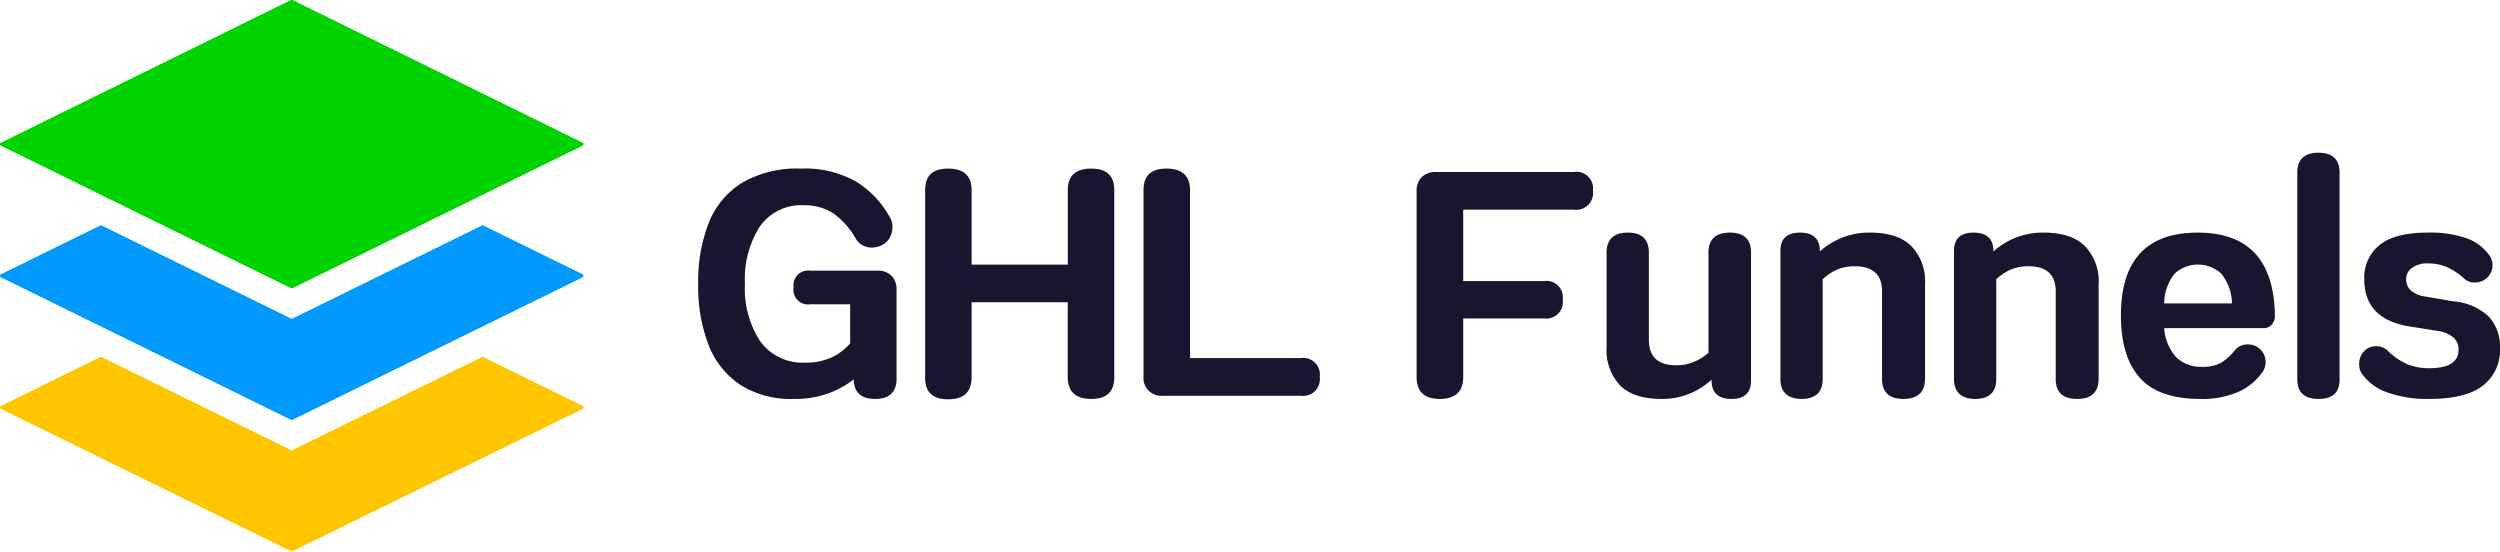 <svg xmlns="http://www.w3.org/2000/svg" viewBox="0 0 340.16 75.05"><defs><style>.cls-1{fill:#1a152e;}.cls-2{fill:#ffc600;}.cls-2,.cls-3,.cls-4{fill-rule:evenodd;}.cls-3{fill:#01d300;}.cls-4{fill:#0199fe;}</style></defs><g id="Layer_2" data-name="Layer 2"><g id="Layer_1-2" data-name="Layer 1"><path class="cls-1" d="M108,54.28a12.89,12.89,0,0,1-7.31-1.94,11.53,11.53,0,0,1-4.31-5.48A22.3,22.3,0,0,1,95,38.58a21.84,21.84,0,0,1,1.42-8.22,11.3,11.3,0,0,1,4.53-5.48,14.85,14.85,0,0,1,8-1.94,14.14,14.14,0,0,1,7.54,1.77,13.17,13.17,0,0,1,4.59,4.86,2.35,2.35,0,0,1,.35,1.3,3.09,3.09,0,0,1-.3,1.34,2.41,2.41,0,0,1-.87,1,3.11,3.11,0,0,1-1.57.47,2.46,2.46,0,0,1-2.22-1.17,10.9,10.9,0,0,0-3.11-3.5,7.22,7.22,0,0,0-4-1.08,6.85,6.85,0,0,0-6,2.93,13.32,13.32,0,0,0-2,7.75,13.06,13.06,0,0,0,2.11,7.87,7.09,7.09,0,0,0,6.07,2.86,8.28,8.28,0,0,0,3.63-.72,7.37,7.37,0,0,0,2.51-1.91V41.4h-5.39a2,2,0,0,1-2.31-2.31,2,2,0,0,1,2.31-2.26h9.1a2.54,2.54,0,0,1,1.9.68,2.59,2.59,0,0,1,.7,1.93v12.1c0,1.83-1,2.74-2.91,2.74s-2.9-.89-2.92-2.66a12.47,12.47,0,0,1-3.5,1.92A13.37,13.37,0,0,1,108,54.28Zm40.47,0q-3.19,0-3.19-3V41.13H132.2v10.2q0,3-3.19,3t-3.13-3V25.86c0-1.94,1-2.92,3.13-2.92s3.19,1,3.19,2.92V36h13.09V25.86c0-1.94,1.06-2.92,3.19-2.92s3.13,1,3.13,2.92V51.33Q151.61,54.29,148.48,54.28Zm9.74-.43a2.42,2.42,0,0,1-2.62-2.62V25.86c0-1.94,1-2.92,3.13-2.92s3.2,1,3.2,2.92V48.72H177a2.26,2.26,0,0,1,2.57,2.55A2.28,2.28,0,0,1,177,53.85Zm37.68.43c-2.1,0-3.14-1-3.14-3V26a2.57,2.57,0,0,1,.7-1.9,2.63,2.63,0,0,1,1.92-.7h18.79a2.25,2.25,0,0,1,2.58,2.52,2.29,2.29,0,0,1-2.58,2.61H199.09v9.71h11a2.23,2.23,0,0,1,2.54,2.51,2.26,2.26,0,0,1-2.54,2.58h-11v8C199.09,53.3,198,54.28,195.9,54.28Zm30.17,0q-3.75,0-5.6-1.81a7,7,0,0,1-1.86-5.2V34.35c0-1.79,1-2.7,2.89-2.7s2.86.91,2.86,2.7V46.22c0,2.33,1.24,3.48,3.71,3.48a6,6,0,0,0,2.53-.51A6.74,6.74,0,0,0,232.46,48V34.35c0-1.79,1-2.7,2.92-2.7s2.87.91,2.87,2.7V51.81c0,1.64-.89,2.47-2.66,2.47s-2.7-.83-2.7-2.47v-.15A10.36,10.36,0,0,1,230,53.52,9.65,9.65,0,0,1,226.07,54.28Zm32.94,0c-1.95,0-2.92-.9-2.92-2.7V39.65q0-3.42-3.71-3.42a6.06,6.06,0,0,0-2.54.51A7.16,7.16,0,0,0,248,38V51.58c0,1.8-1,2.7-2.86,2.7s-2.89-.9-2.89-2.7V34.13c0-1.65.89-2.48,2.66-2.48s2.7.83,2.7,2.48v.08a10.26,10.26,0,0,1,2.88-1.81,9.92,9.92,0,0,1,4-.75c2.48,0,4.35.62,5.58,1.84a6.89,6.89,0,0,1,1.86,5.17V51.58C261.88,53.38,260.92,54.28,259,54.28Zm23.63,0c-1.95,0-2.92-.9-2.92-2.7V39.65q0-3.42-3.71-3.42a6.06,6.06,0,0,0-2.54.51A7.16,7.16,0,0,0,271.62,38V51.58c0,1.8-1,2.7-2.86,2.7s-2.89-.9-2.89-2.7V34.13c0-1.65.89-2.48,2.66-2.48s2.7.83,2.7,2.48v.08a10.26,10.26,0,0,1,2.88-1.81,9.92,9.92,0,0,1,4-.75c2.48,0,4.35.62,5.58,1.84a6.89,6.89,0,0,1,1.86,5.17V51.58C285.51,53.38,284.55,54.28,282.64,54.28Zm16.75,0q-5.67,0-8.24-2.89c-1.71-1.93-2.56-4.76-2.56-8.46q0-11.26,10.41-11.28T309.53,43a1.76,1.76,0,0,1-.41,1.15,1.43,1.43,0,0,1-1.16.5H294.47a6.51,6.51,0,0,0,1.67,4,4.83,4.83,0,0,0,3.46,1.26,5,5,0,0,0,2.65-.58,6.71,6.71,0,0,0,1.8-1.64,2.27,2.27,0,0,1,1.83-.83,2.39,2.39,0,0,1,2.39,2.39,2.39,2.39,0,0,1-.58,1.57,7.74,7.74,0,0,1-3.07,2.47A12.24,12.24,0,0,1,299.39,54.28Zm-4.92-13h9.23a6.57,6.57,0,0,0-1.47-4.06,4.7,4.7,0,0,0-6.32,0A6.63,6.63,0,0,0,294.47,41.24Zm21,13q-2.88,0-2.88-2.7V23.47c0-1.79,1-2.69,2.88-2.69s2.87.9,2.87,2.69V51.58C318.36,53.38,317.4,54.28,315.49,54.28Zm15.05,0a15.92,15.92,0,0,1-5.69-.89,6.94,6.94,0,0,1-3.4-2.47A2.2,2.2,0,0,1,321,49.5a2.46,2.46,0,0,1,.71-1.75,2.13,2.13,0,0,1,1.6-.64,2.22,2.22,0,0,1,1.61.64,8.49,8.49,0,0,0,2.6,1.79,7.82,7.82,0,0,0,3,.56q4,0,4-2.52a2.1,2.1,0,0,0-.72-1.67,4,4,0,0,0-2-.86l-4-.64q-6.1-1-6.11-6.41a5.67,5.67,0,0,1,2.06-4.64c1.37-1.13,3.57-1.71,6.59-1.71a14.93,14.93,0,0,1,5.34.79,6.48,6.48,0,0,1,3,2.26,2.09,2.09,0,0,1,.46,1.34,2.22,2.22,0,0,1-.74,1.75,2.31,2.31,0,0,1-1.67.64,1.94,1.94,0,0,1-1.43-.51,9,9,0,0,0-2.43-1.61,6.7,6.7,0,0,0-2.53-.47,3.42,3.42,0,0,0-2.14.6A1.81,1.81,0,0,0,327.4,38a2,2,0,0,0,.68,1.57,3.9,3.9,0,0,0,1.9.78l3.91.66a7.91,7.91,0,0,1,4.76,2.08,6.07,6.07,0,0,1,1.51,4.31,6.08,6.08,0,0,1-2.35,5.09Q335.46,54.28,330.54,54.28Z"/><path class="cls-2" d="M65.76,48.59l13.5,6.63a.24.24,0,0,1,.13.21.24.24,0,0,1-.13.22L39.8,75a.26.26,0,0,1-.21,0L.14,55.65A.23.23,0,0,1,0,55.43a.24.24,0,0,1,.14-.21l13.49-6.63a.26.26,0,0,1,.21,0L39.59,61.24a.2.2,0,0,0,.21,0L65.55,48.59A.26.26,0,0,1,65.76,48.59Z"/><path class="cls-3" d="M39.8,0,79.26,19.41a.21.21,0,0,1,.13.21.23.23,0,0,1-.13.21L39.8,39.21a.2.2,0,0,1-.21,0L.14,19.83A.23.23,0,0,1,0,19.62a.21.21,0,0,1,.14-.21L39.59,0A.2.2,0,0,1,39.8,0Z"/><path class="cls-4" d="M65.77,30.69a.2.2,0,0,0-.21,0L39.8,43.34a.26.26,0,0,1-.21,0L13.84,30.69a.22.22,0,0,0-.22,0L.14,37.31a.23.23,0,0,0-.14.22.23.23,0,0,0,.14.21L39.59,57.12a.26.26,0,0,0,.21,0L79.26,37.74a.23.23,0,0,0,.13-.21.24.24,0,0,0-.13-.22Z"/></g></g></svg>